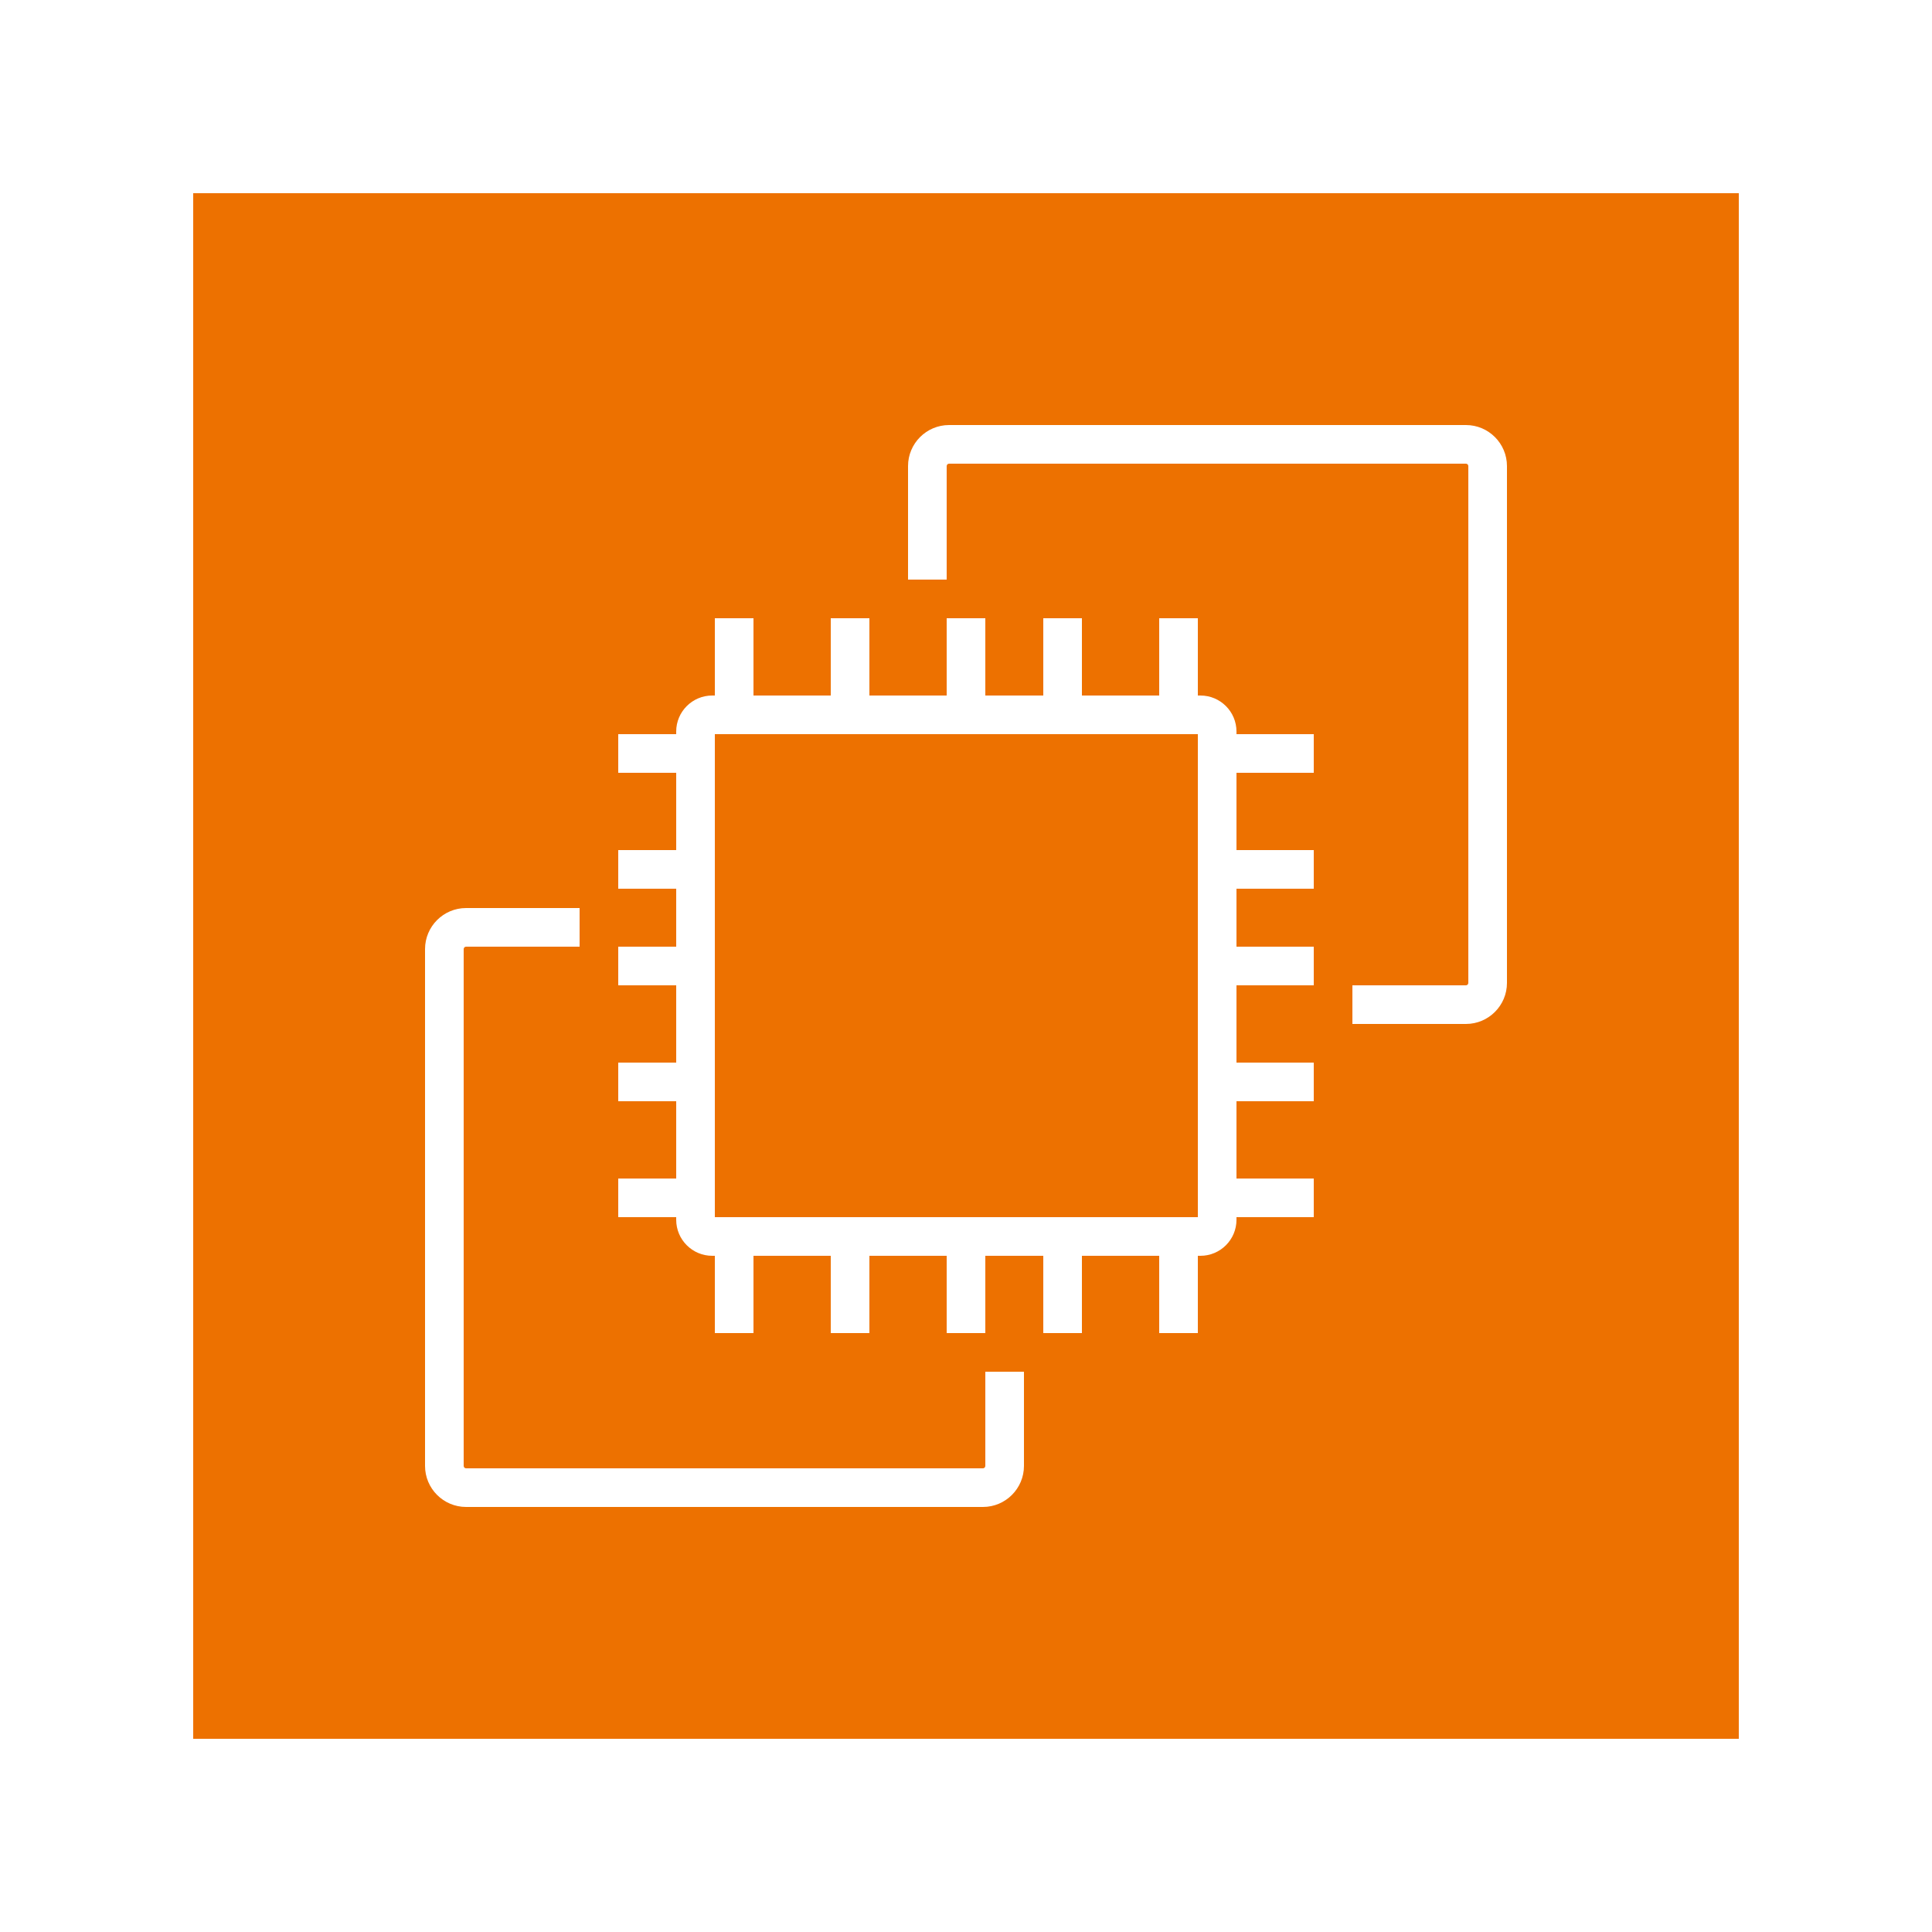 <svg width="100" height="100" viewBox="0 0 100 100" fill="none" xmlns="http://www.w3.org/2000/svg">
<g clip-path="url(#clip0_4_37)">
<rect width="100" height="100" fill="white"/>
<g filter="url(#filter0_d_4_37)">
<rect x="10" y="10" width="80" height="80" fill="#ED7100"/>
<path fill-rule="evenodd" clip-rule="evenodd" d="M37 63H62V38H37V63ZM64 38H68V40H64V44H68V46H64V49H68V51H64V55H68V57H64V61H68V63H64V63.136C64 64.164 63.164 65 62.136 65H62V69H60V65H56V69H54V65H51V69H49V65H45V69H43V65H39V69H37V65H36.864C35.836 65 35 64.164 35 63.136V63H32V61H35V57H32V55H35V51H32V49H35V46H32V44H35V40H32V38H35V37.864C35 36.836 35.836 36 36.864 36H37V32H39V36H43V32H45V36H49V32H51V36H54V32H56V36H60V32H62V36H62.136C63.164 36 64 36.836 64 37.864V38ZM51 75.876C51 75.944 50.944 76 50.876 76H24.124C24.056 76 24 75.944 24 75.876V49.124C24 49.056 24.056 49 24.124 49H30V47H24.124C22.953 47 22 47.953 22 49.124V75.876C22 77.047 22.953 78 24.124 78H50.876C52.047 78 53 77.047 53 75.876V71H51V75.876ZM78 24.124V50.876C78 52.047 77.047 53 75.876 53H70V51H75.876C75.944 51 76 50.944 76 50.876V24.124C76 24.056 75.944 24 75.876 24H49.124C49.056 24 49 24.056 49 24.124V30H47V24.124C47 22.953 47.953 22 49.124 22H75.876C77.047 22 78 22.953 78 24.124V24.124Z" fill="white"/>
</g>
</g>
<defs>
<filter id="filter0_d_4_37" x="0" y="4" width="100" height="100" filterUnits="userSpaceOnUse" color-interpolation-filters="sRGB">
<feFlood flood-opacity="0" result="BackgroundImageFix"/>
<feColorMatrix in="SourceAlpha" type="matrix" values="0 0 0 0 0 0 0 0 0 0 0 0 0 0 0 0 0 0 127 0" result="hardAlpha"/>
<feOffset dy="https://www.logicmonitor.com/wp-content/uploads/2024/10/4"/>
<feGaussianBlur stdDeviation="https://www.logicmonitor.com/wp-content/uploads/2024/10/5"/>
<feComposite in2="hardAlpha" operator="out"/>
<feColorMatrix type="matrix" values="0 0 0 0 0 0 0 0 0 0 0 0 0 0 0 0 0 0 0.15 0"/>
<feBlend mode="normal" in2="BackgroundImageFix" result="effect1_dropShadow_4_37"/>
<feBlend mode="normal" in="SourceGraphic" in2="effect1_dropShadow_4_37" result="shape"/>
</filter>
<clipPath id="clip0_4_37">
<rect width="100" height="100" fill="white"/>
</clipPath>
</defs>
</svg>
